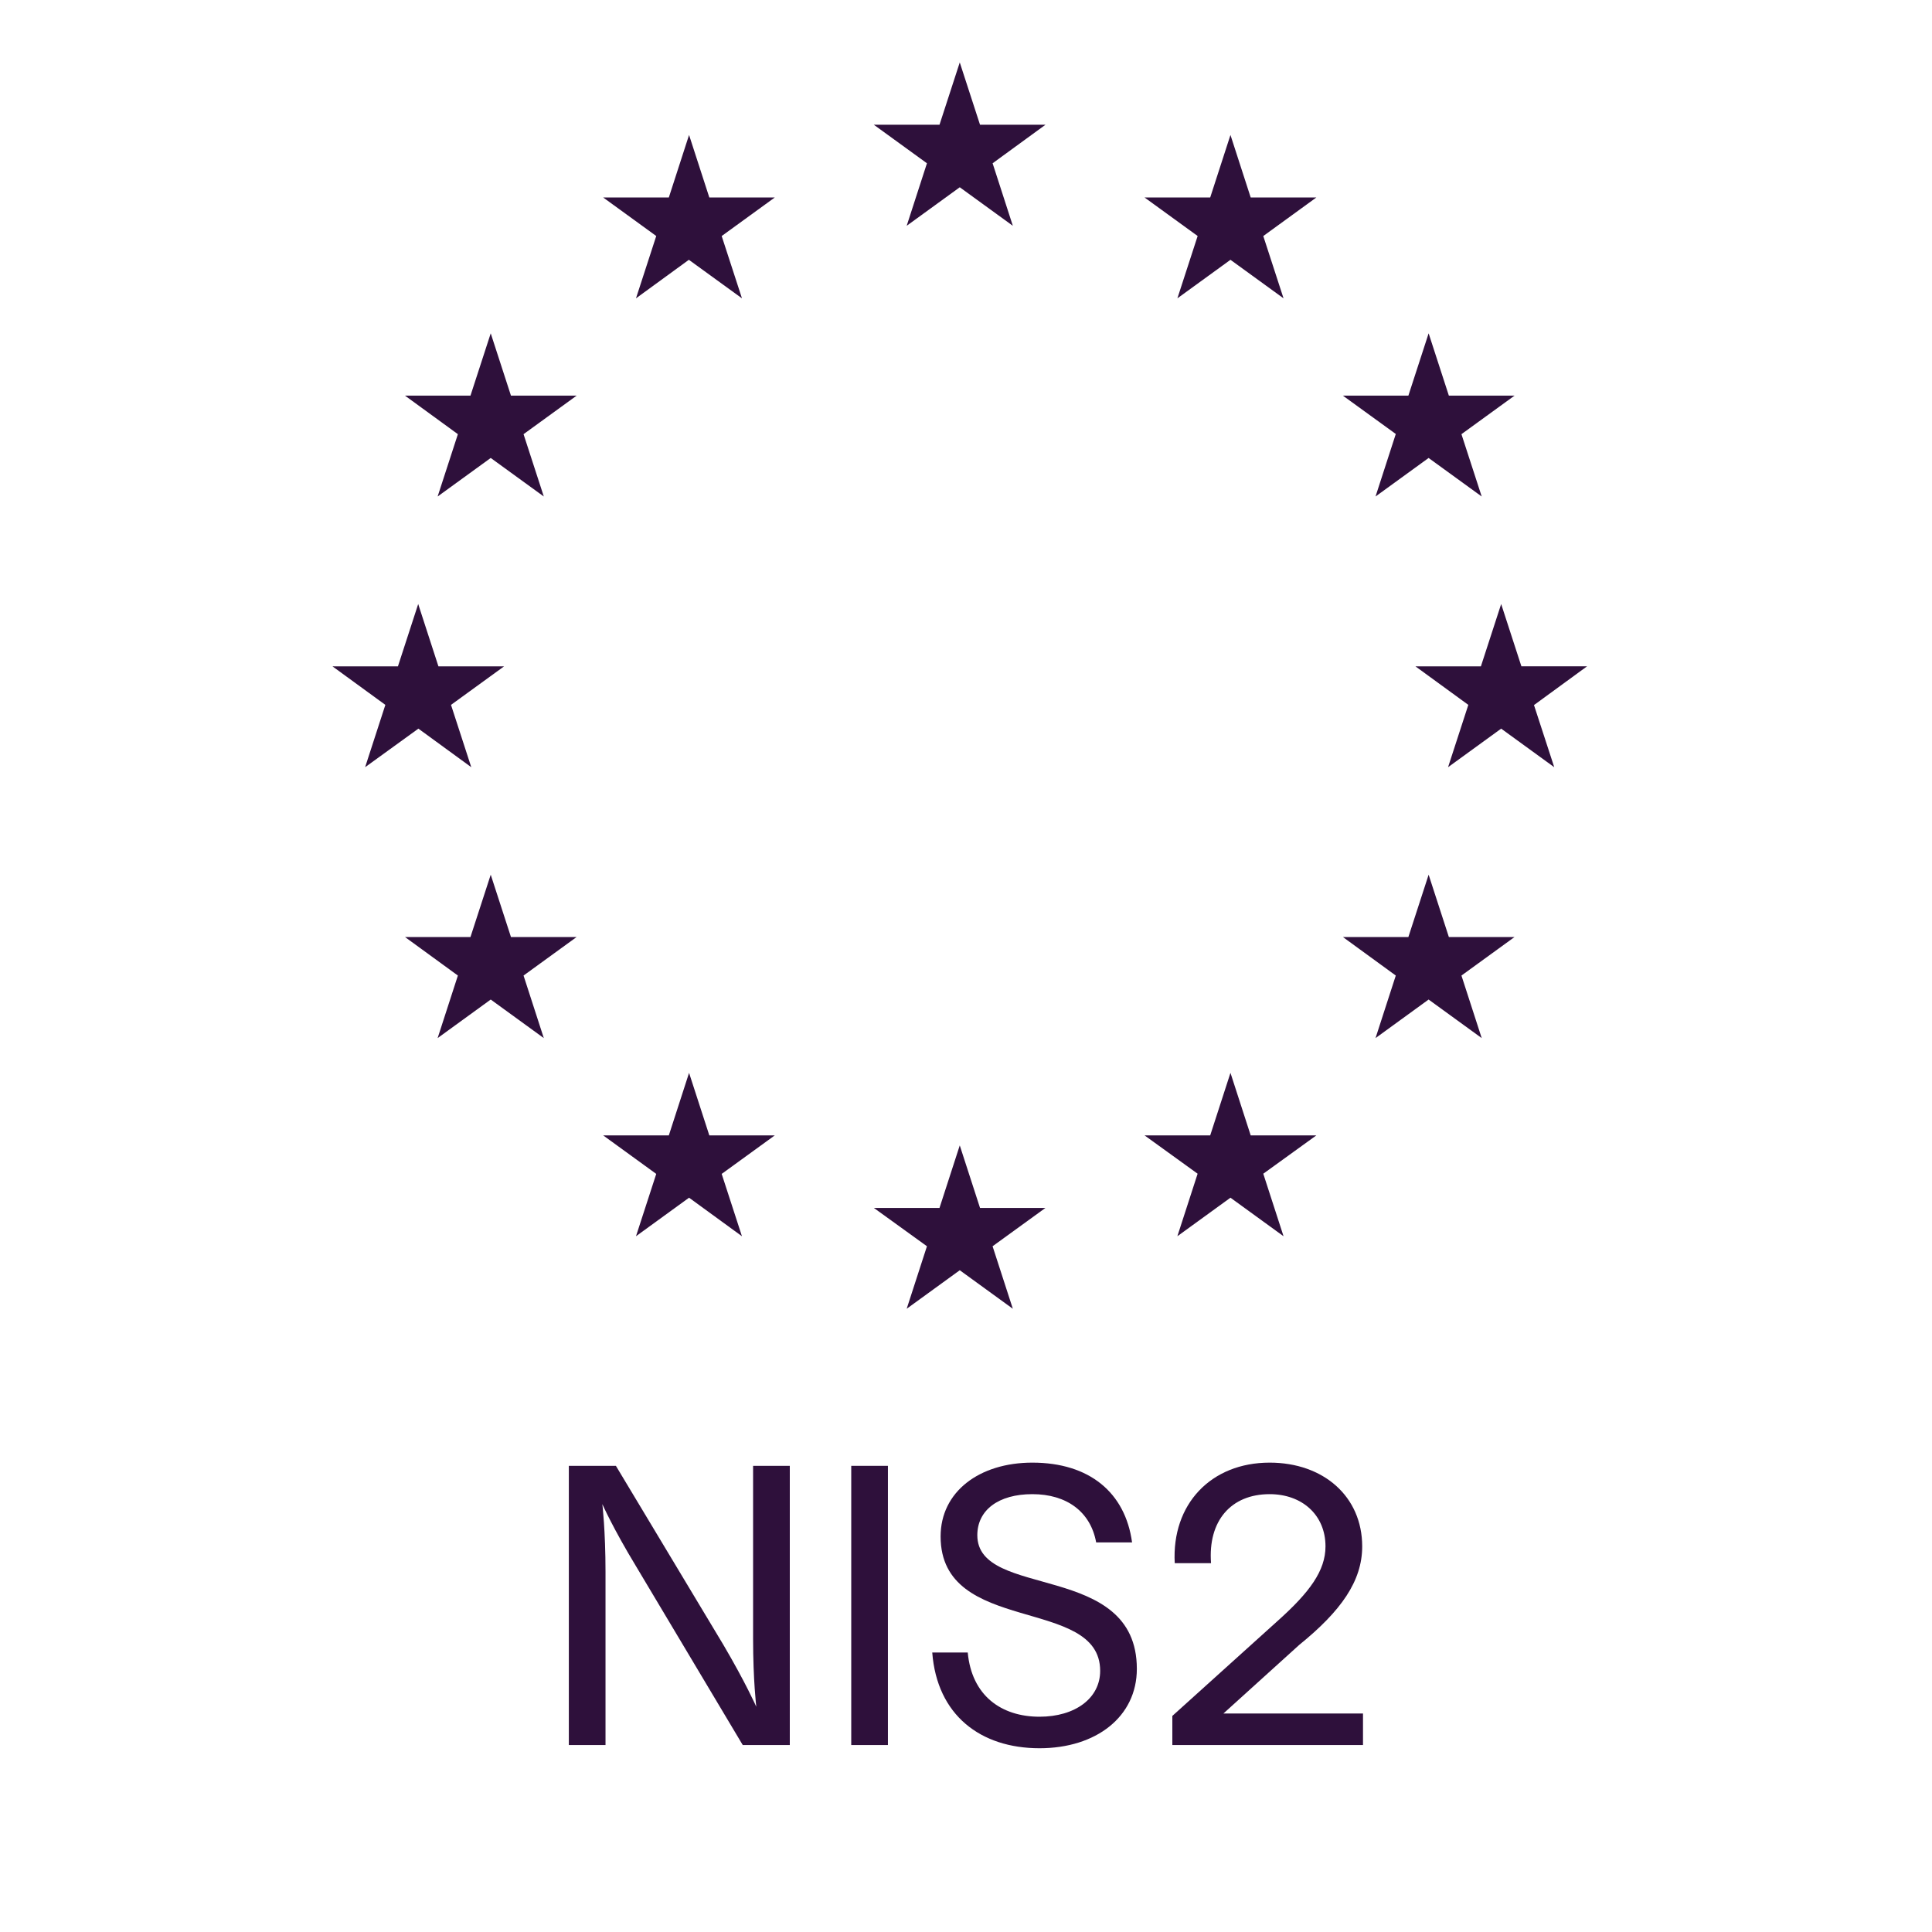 <svg width="70" height="70" viewBox="0 0 70 70" fill="none" xmlns="http://www.w3.org/2000/svg">
<path d="M42.476 63.226V62.171L46.32 58.703C47.447 57.691 48.025 56.91 48.025 56.029C48.025 54.887 47.173 54.136 46.002 54.136C44.6 54.136 43.762 55.104 43.878 56.636H42.563C42.447 54.497 43.878 52.994 46.002 52.994C47.953 52.994 49.355 54.222 49.355 56.029C49.355 57.286 48.589 58.37 47.072 59.599L44.326 62.084H49.384V63.226H42.476Z" fill="#2E103B"/>
<path d="M37.664 63.342C35.525 63.342 33.95 62.142 33.777 59.873H35.063C35.207 61.434 36.277 62.2 37.664 62.2C38.95 62.2 39.861 61.535 39.861 60.538C39.861 57.821 34.08 59.266 34.08 55.668C34.08 54.049 35.482 52.994 37.404 52.994C39.471 52.994 40.771 54.078 41.017 55.885H39.716C39.514 54.772 38.647 54.136 37.404 54.136C36.176 54.136 35.41 54.714 35.41 55.624C35.41 57.965 41.19 56.549 41.19 60.466C41.19 62.2 39.716 63.342 37.664 63.342Z" fill="#2E103B"/>
<path d="M30.842 63.226V53.11H32.171V63.226H30.842Z" fill="#2E103B"/>
<path d="M20.61 63.226V53.11H22.315L26.203 59.584C27.012 60.957 27.402 61.839 27.402 61.839C27.402 61.839 27.286 60.885 27.286 59.382V53.11H28.616V63.226H26.911L23.038 56.737C22.214 55.379 21.824 54.497 21.824 54.497C21.824 54.497 21.939 55.451 21.939 56.954V63.226H20.61Z" fill="#2E103B"/>
<path d="M34.774 2.262L34.04 4.52H31.661L33.585 5.916L32.851 8.181L34.774 6.785L36.697 8.181L35.964 5.916L37.879 4.52H35.508L34.774 2.262ZM24.966 4.89L24.233 7.155H21.854L23.777 8.551L23.043 10.809L24.959 9.413L26.883 10.809L26.148 8.552L28.072 7.155H25.7L24.966 4.89ZM44.582 4.89L43.848 7.155H41.469L43.393 8.551L42.659 10.809L44.582 9.413L46.505 10.809L45.771 8.552L47.694 7.155H45.315L44.582 4.89ZM17.78 12.077L17.046 14.335H14.674L16.59 15.731L15.856 17.989L17.78 16.593L19.703 17.989L18.969 15.731L20.892 14.335H18.513L17.78 12.077ZM51.762 12.077L51.028 14.335H48.656L50.572 15.724L49.838 17.989L51.761 16.593L53.685 17.989L52.951 15.731L54.874 14.335H52.495L51.762 12.077ZM15.152 21.885L14.418 24.143H12.046L13.962 25.539L13.229 27.797L15.159 26.4L17.075 27.797L16.341 25.539L18.264 24.143H15.885L15.152 21.885ZM54.39 21.885L53.656 24.143H51.284L53.2 25.539L52.466 27.797L54.39 26.4L56.313 27.797L55.579 25.546L57.502 24.142H55.123L54.39 21.885ZM17.78 31.692L17.046 33.95H14.674L16.59 35.346L15.856 37.612L17.78 36.215L19.703 37.612L18.969 35.346L20.892 33.95H18.513L17.78 31.692ZM51.762 31.692L51.028 33.95H48.656L50.572 35.346L49.838 37.612L51.761 36.215L53.685 37.612L52.951 35.346L54.874 33.95H52.495L51.762 31.692ZM24.966 38.872L24.233 41.137H21.854L23.777 42.533L23.043 44.791L24.966 43.395L26.882 44.791L26.148 42.533L28.072 41.137H25.7L24.966 38.872ZM44.582 38.872L43.848 41.137H41.469L43.392 42.526L42.658 44.791L44.582 43.395L46.505 44.791L45.771 42.526L47.694 41.137H45.315L44.582 38.872ZM34.774 41.5L34.04 43.765H31.661L33.585 45.154L32.851 47.419L34.774 46.023L36.697 47.419L35.963 45.154L37.879 43.765H35.508L34.774 41.5Z" fill="#2E103B"/>
</svg>
